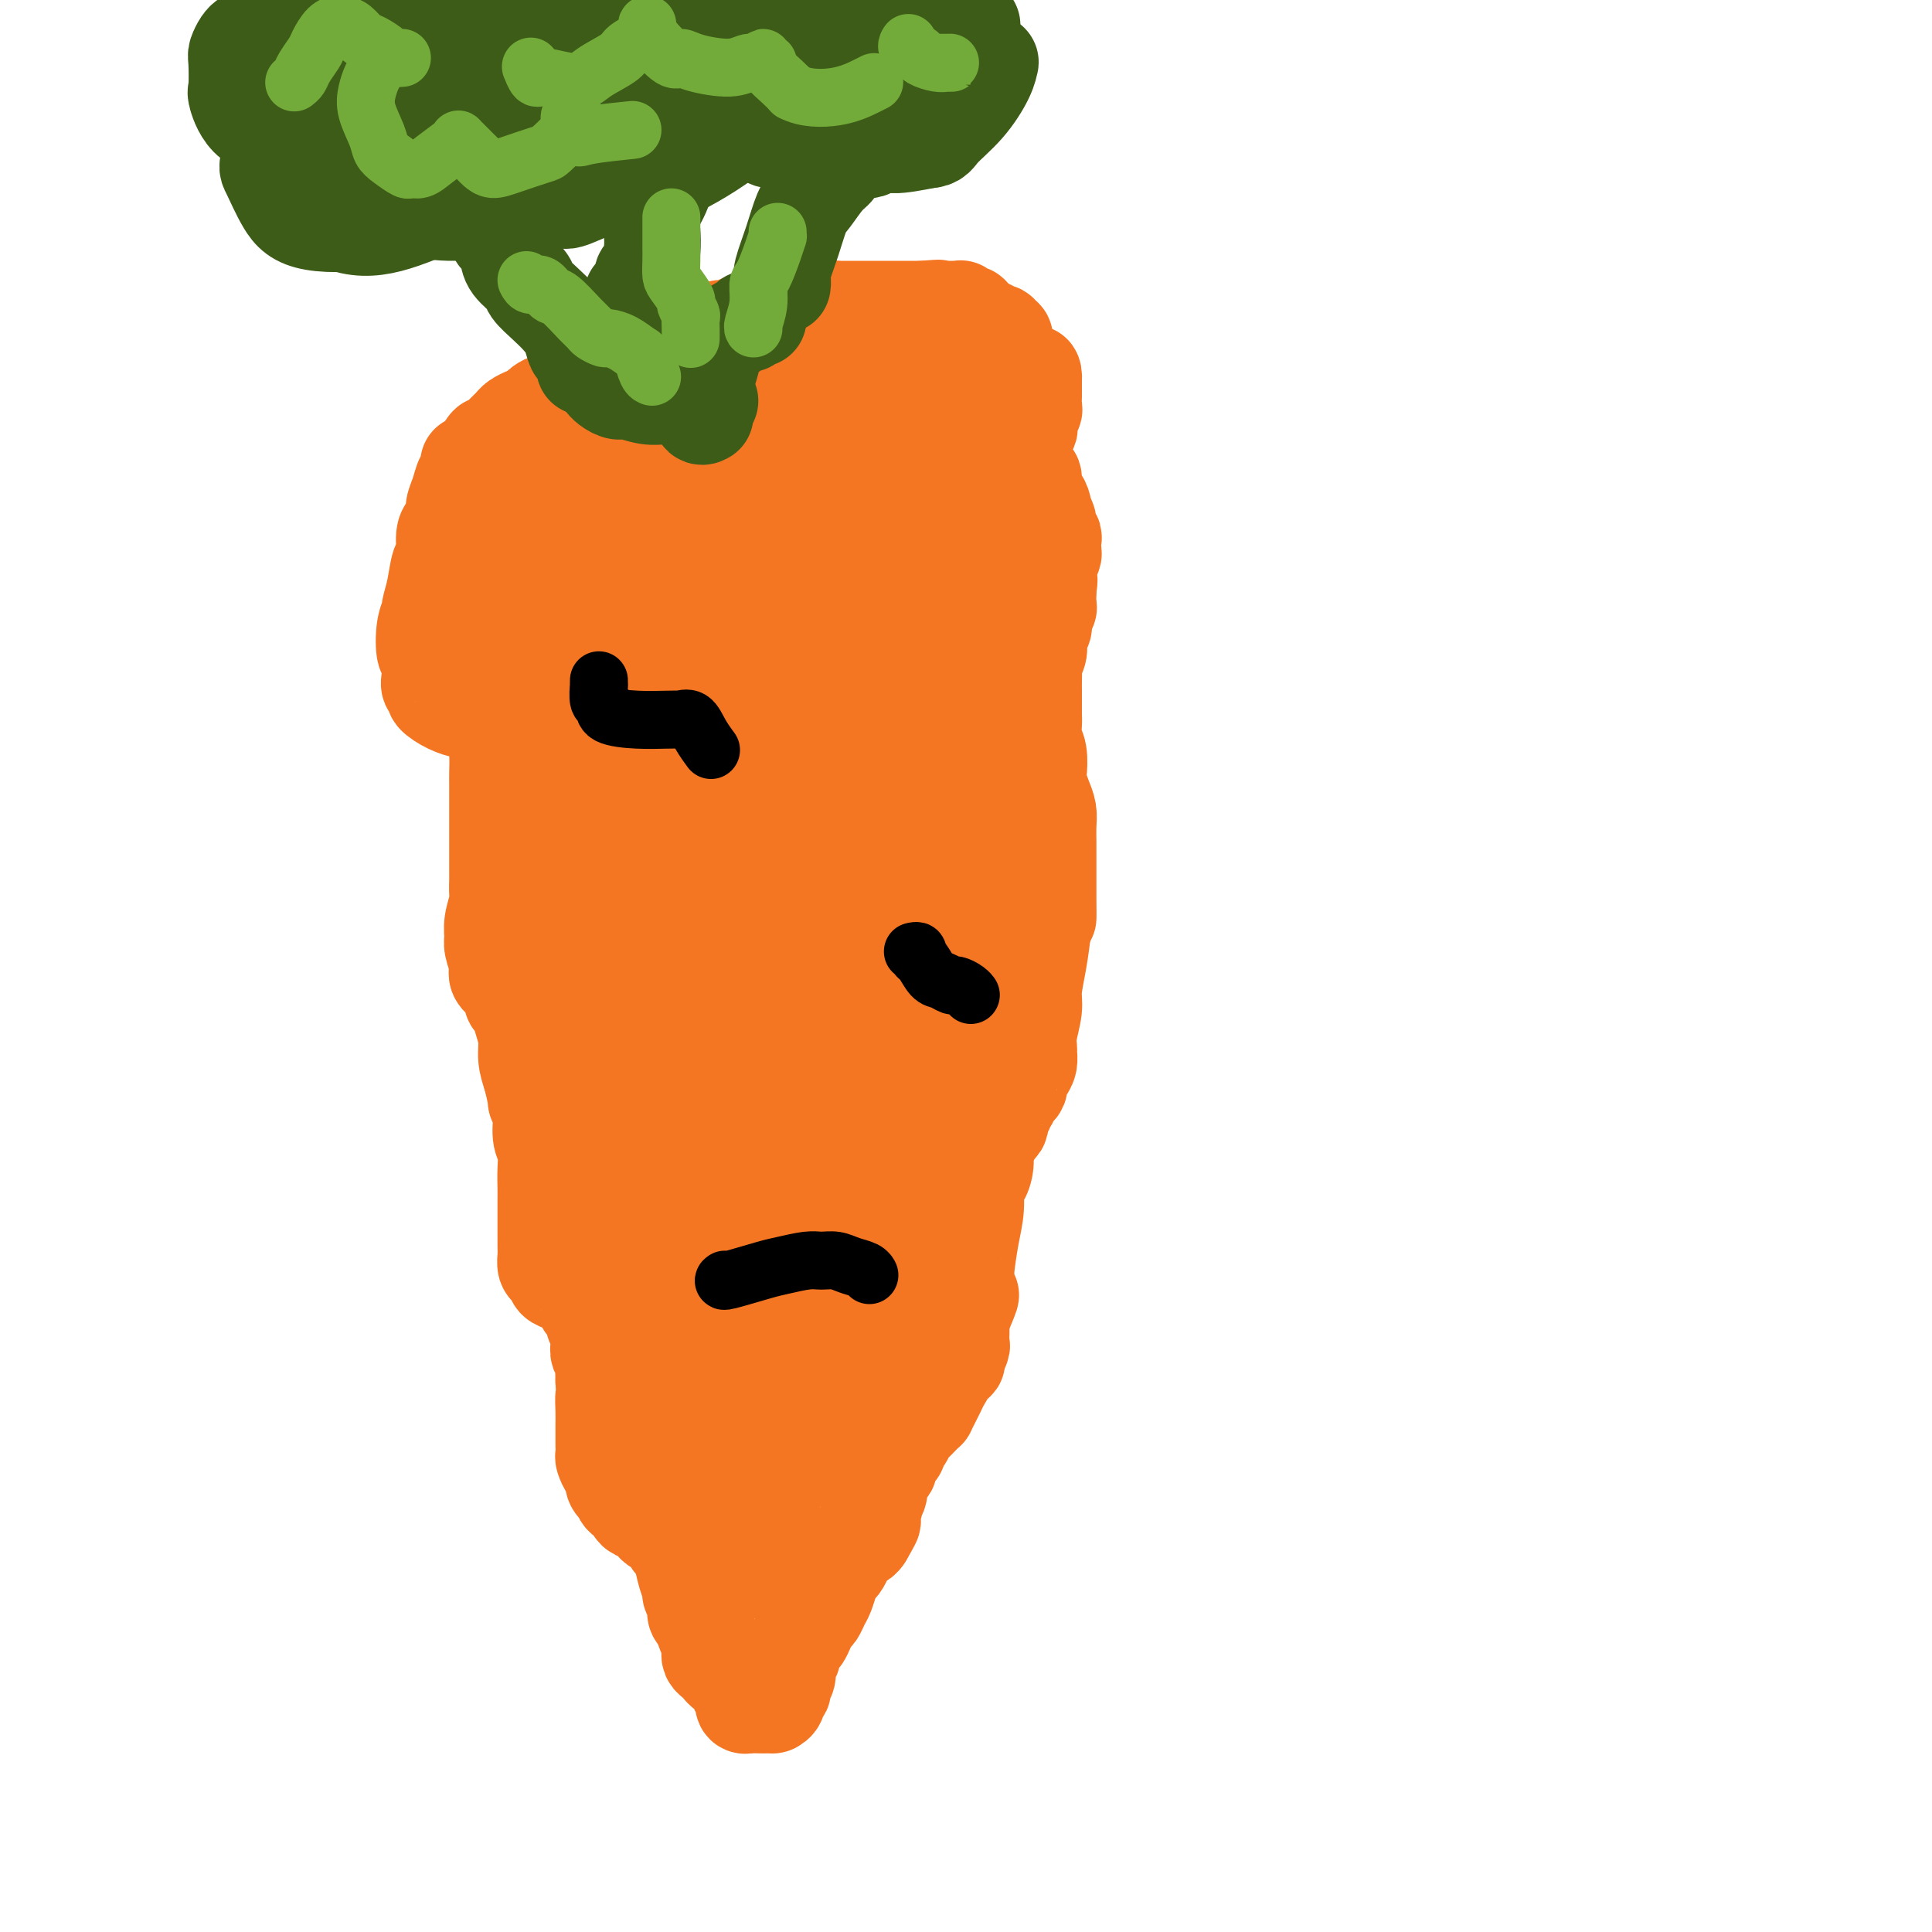 <svg viewBox='0 0 400 400' version='1.1' xmlns='http://www.w3.org/2000/svg' xmlns:xlink='http://www.w3.org/1999/xlink'><g fill='none' stroke='#F47623' stroke-width='20' stroke-linecap='round' stroke-linejoin='round'><path d='M97,96c-0.002,0.023 -0.004,0.046 0,0c0.004,-0.046 0.012,-0.161 0,0c-0.012,0.161 -0.046,0.599 0,1c0.046,0.401 0.171,0.765 0,1c-0.171,0.235 -0.637,0.343 -1,1c-0.363,0.657 -0.623,1.865 -1,3c-0.377,1.135 -0.871,2.199 -1,3c-0.129,0.801 0.106,1.339 0,2c-0.106,0.661 -0.553,1.446 -1,2c-0.447,0.554 -0.894,0.877 -1,2c-0.106,1.123 0.130,3.045 0,4c-0.130,0.955 -0.627,0.942 -1,2c-0.373,1.058 -0.623,3.188 -1,5c-0.377,1.812 -0.882,3.305 -1,4c-0.118,0.695 0.151,0.592 0,1c-0.151,0.408 -0.721,1.328 -1,3c-0.279,1.672 -0.267,4.098 0,5c0.267,0.902 0.787,0.282 1,1c0.213,0.718 0.118,2.773 0,4c-0.118,1.227 -0.259,1.625 0,2c0.259,0.375 0.919,0.727 1,1c0.081,0.273 -0.416,0.468 0,1c0.416,0.532 1.747,1.400 3,2c1.253,0.600 2.430,0.930 3,1c0.570,0.070 0.535,-0.121 1,0c0.465,0.121 1.431,0.553 2,1c0.569,0.447 0.741,0.910 1,1c0.259,0.090 0.606,-0.192 1,0c0.394,0.192 0.837,0.859 1,1c0.163,0.141 0.047,-0.246 0,0c-0.047,0.246 -0.023,1.123 0,2'/><path d='M102,152c2.083,1.495 1.290,0.733 1,1c-0.290,0.267 -0.078,1.565 0,3c0.078,1.435 0.021,3.008 0,4c-0.021,0.992 -0.006,1.404 0,2c0.006,0.596 0.002,1.376 0,2c-0.002,0.624 -0.000,1.091 0,2c0.000,0.909 0.000,2.259 0,3c-0.000,0.741 -0.000,0.874 0,2c0.000,1.126 0.001,3.244 0,5c-0.001,1.756 -0.004,3.148 0,4c0.004,0.852 0.015,1.163 0,2c-0.015,0.837 -0.058,2.201 0,3c0.058,0.799 0.215,1.035 0,2c-0.215,0.965 -0.804,2.659 -1,4c-0.196,1.341 -0.000,2.329 0,3c0.000,0.671 -0.196,1.027 0,2c0.196,0.973 0.783,2.565 1,3c0.217,0.435 0.062,-0.286 0,0c-0.062,0.286 -0.031,1.578 0,2c0.031,0.422 0.064,-0.027 0,0c-0.064,0.027 -0.223,0.531 0,1c0.223,0.469 0.830,0.903 1,1c0.170,0.097 -0.095,-0.144 0,0c0.095,0.144 0.550,0.674 1,1c0.450,0.326 0.895,0.449 1,1c0.105,0.551 -0.130,1.529 0,2c0.130,0.471 0.626,0.436 1,1c0.374,0.564 0.626,1.729 1,3c0.374,1.271 0.870,2.650 1,4c0.130,1.350 -0.106,2.671 0,4c0.106,1.329 0.553,2.664 1,4'/><path d='M110,223c1.399,5.569 0.897,4.992 1,5c0.103,0.008 0.812,0.601 1,2c0.188,1.399 -0.146,3.605 0,5c0.146,1.395 0.771,1.980 1,3c0.229,1.020 0.061,2.477 0,4c-0.061,1.523 -0.016,3.114 0,4c0.016,0.886 0.004,1.066 0,2c-0.004,0.934 -0.001,2.620 0,4c0.001,1.380 -0.000,2.453 0,3c0.000,0.547 0.003,0.566 0,1c-0.003,0.434 -0.011,1.282 0,2c0.011,0.718 0.040,1.306 0,2c-0.040,0.694 -0.149,1.495 0,2c0.149,0.505 0.554,0.713 1,1c0.446,0.287 0.931,0.653 1,1c0.069,0.347 -0.280,0.674 0,1c0.280,0.326 1.189,0.652 2,1c0.811,0.348 1.523,0.718 2,1c0.477,0.282 0.720,0.475 1,1c0.280,0.525 0.596,1.384 1,2c0.404,0.616 0.897,0.991 1,1c0.103,0.009 -0.183,-0.349 0,0c0.183,0.349 0.834,1.405 1,2c0.166,0.595 -0.153,0.728 0,1c0.153,0.272 0.777,0.683 1,1c0.223,0.317 0.046,0.539 0,1c-0.046,0.461 0.040,1.162 0,2c-0.040,0.838 -0.207,1.812 0,2c0.207,0.188 0.786,-0.411 1,0c0.214,0.411 0.061,1.832 0,3c-0.061,1.168 -0.031,2.084 0,3'/><path d='M125,286c0.464,2.865 0.124,2.526 0,3c-0.124,0.474 -0.033,1.761 0,3c0.033,1.239 0.009,2.430 0,3c-0.009,0.570 -0.003,0.519 0,1c0.003,0.481 0.004,1.495 0,2c-0.004,0.505 -0.011,0.502 0,1c0.011,0.498 0.040,1.499 0,2c-0.040,0.501 -0.150,0.503 0,1c0.150,0.497 0.561,1.490 1,2c0.439,0.510 0.905,0.537 1,1c0.095,0.463 -0.182,1.362 0,2c0.182,0.638 0.822,1.014 1,1c0.178,-0.014 -0.107,-0.420 0,0c0.107,0.420 0.605,1.666 1,2c0.395,0.334 0.687,-0.244 1,0c0.313,0.244 0.646,1.308 1,2c0.354,0.692 0.729,1.010 1,1c0.271,-0.010 0.440,-0.350 1,0c0.560,0.350 1.512,1.389 2,2c0.488,0.611 0.512,0.795 1,1c0.488,0.205 1.440,0.431 2,1c0.560,0.569 0.729,1.480 1,2c0.271,0.520 0.646,0.649 1,1c0.354,0.351 0.687,0.923 1,2c0.313,1.077 0.605,2.660 1,4c0.395,1.340 0.893,2.439 1,3c0.107,0.561 -0.179,0.584 0,1c0.179,0.416 0.821,1.225 1,2c0.179,0.775 -0.106,1.516 0,2c0.106,0.484 0.602,0.710 1,1c0.398,0.290 0.699,0.645 1,1'/><path d='M146,336c0.944,2.650 0.306,1.274 0,1c-0.306,-0.274 -0.278,0.553 0,1c0.278,0.447 0.806,0.515 1,1c0.194,0.485 0.055,1.386 0,2c-0.055,0.614 -0.025,0.939 0,1c0.025,0.061 0.044,-0.142 0,0c-0.044,0.142 -0.153,0.631 0,1c0.153,0.369 0.566,0.620 1,1c0.434,0.380 0.890,0.889 1,1c0.110,0.111 -0.124,-0.178 0,0c0.124,0.178 0.608,0.821 1,1c0.392,0.179 0.692,-0.106 1,0c0.308,0.106 0.622,0.602 1,1c0.378,0.398 0.819,0.698 1,1c0.181,0.302 0.101,0.607 0,1c-0.101,0.393 -0.223,0.875 0,1c0.223,0.125 0.791,-0.106 1,0c0.209,0.106 0.060,0.550 0,1c-0.060,0.450 -0.031,0.905 0,1c0.031,0.095 0.065,-0.171 0,0c-0.065,0.171 -0.227,0.778 0,1c0.227,0.222 0.845,0.060 1,0c0.155,-0.060 -0.151,-0.016 0,0c0.151,0.016 0.759,0.004 1,0c0.241,-0.004 0.116,-0.001 0,0c-0.116,0.001 -0.224,0.000 0,0c0.224,-0.000 0.778,-0.000 1,0c0.222,0.000 0.111,0.000 0,0c-0.111,-0.000 -0.222,-0.000 0,0c0.222,0.000 0.778,0.000 1,0c0.222,-0.000 0.111,-0.000 0,0'/><path d='M158,353c0.841,0.000 0.943,0.000 1,0c0.057,-0.000 0.068,-0.000 0,0c-0.068,0.000 -0.215,0.000 0,0c0.215,-0.000 0.794,-0.002 1,0c0.206,0.002 0.040,0.007 0,0c-0.040,-0.007 0.046,-0.026 0,0c-0.046,0.026 -0.224,0.096 0,0c0.224,-0.096 0.849,-0.357 1,-1c0.151,-0.643 -0.171,-1.666 0,-2c0.171,-0.334 0.834,0.023 1,0c0.166,-0.023 -0.167,-0.425 0,-1c0.167,-0.575 0.832,-1.324 1,-2c0.168,-0.676 -0.162,-1.280 0,-2c0.162,-0.720 0.817,-1.558 1,-2c0.183,-0.442 -0.106,-0.490 0,-1c0.106,-0.510 0.606,-1.484 1,-2c0.394,-0.516 0.683,-0.575 1,-1c0.317,-0.425 0.662,-1.215 1,-2c0.338,-0.785 0.668,-1.565 1,-2c0.332,-0.435 0.666,-0.526 1,-1c0.334,-0.474 0.667,-1.330 1,-2c0.333,-0.670 0.667,-1.152 1,-2c0.333,-0.848 0.666,-2.062 1,-3c0.334,-0.938 0.671,-1.599 1,-2c0.329,-0.401 0.652,-0.541 1,-1c0.348,-0.459 0.722,-1.236 1,-2c0.278,-0.764 0.459,-1.513 1,-2c0.541,-0.487 1.440,-0.710 2,-1c0.560,-0.290 0.780,-0.645 1,-1'/><path d='M179,318c3.260,-5.605 0.911,-2.117 0,-1c-0.911,1.117 -0.384,-0.138 0,-1c0.384,-0.862 0.624,-1.333 1,-2c0.376,-0.667 0.888,-1.530 1,-2c0.112,-0.470 -0.177,-0.546 0,-1c0.177,-0.454 0.818,-1.288 1,-2c0.182,-0.712 -0.096,-1.304 0,-2c0.096,-0.696 0.564,-1.496 1,-2c0.436,-0.504 0.839,-0.711 1,-1c0.161,-0.289 0.081,-0.660 0,-1c-0.081,-0.340 -0.162,-0.650 0,-1c0.162,-0.350 0.569,-0.742 1,-1c0.431,-0.258 0.888,-0.383 1,-1c0.112,-0.617 -0.121,-1.727 0,-2c0.121,-0.273 0.597,0.291 1,0c0.403,-0.291 0.734,-1.435 1,-2c0.266,-0.565 0.466,-0.550 1,-1c0.534,-0.450 1.400,-1.366 2,-2c0.600,-0.634 0.934,-0.984 1,-1c0.066,-0.016 -0.136,0.304 0,0c0.136,-0.304 0.609,-1.233 1,-2c0.391,-0.767 0.701,-1.372 1,-2c0.299,-0.628 0.587,-1.281 1,-2c0.413,-0.719 0.952,-1.506 1,-2c0.048,-0.494 -0.393,-0.695 0,-1c0.393,-0.305 1.622,-0.714 2,-1c0.378,-0.286 -0.095,-0.450 0,-1c0.095,-0.550 0.757,-1.488 1,-2c0.243,-0.512 0.065,-0.599 0,-1c-0.065,-0.401 -0.019,-1.114 0,-2c0.019,-0.886 0.009,-1.943 0,-3'/><path d='M199,273c3.317,-7.632 1.611,-4.213 1,-4c-0.611,0.213 -0.126,-2.781 0,-4c0.126,-1.219 -0.107,-0.664 0,-2c0.107,-1.336 0.555,-4.563 1,-7c0.445,-2.437 0.889,-4.085 1,-6c0.111,-1.915 -0.111,-4.098 0,-5c0.111,-0.902 0.554,-0.521 1,-1c0.446,-0.479 0.894,-1.816 1,-3c0.106,-1.184 -0.129,-2.215 0,-3c0.129,-0.785 0.622,-1.324 1,-2c0.378,-0.676 0.641,-1.491 1,-2c0.359,-0.509 0.813,-0.714 1,-1c0.187,-0.286 0.107,-0.654 0,-1c-0.107,-0.346 -0.240,-0.670 0,-1c0.240,-0.330 0.852,-0.666 1,-1c0.148,-0.334 -0.167,-0.667 0,-1c0.167,-0.333 0.815,-0.668 1,-1c0.185,-0.332 -0.095,-0.662 0,-1c0.095,-0.338 0.564,-0.685 1,-1c0.436,-0.315 0.839,-0.598 1,-1c0.161,-0.402 0.082,-0.924 0,-1c-0.082,-0.076 -0.165,0.293 0,0c0.165,-0.293 0.579,-1.248 1,-2c0.421,-0.752 0.849,-1.300 1,-2c0.151,-0.700 0.026,-1.553 0,-2c-0.026,-0.447 0.049,-0.487 0,-1c-0.049,-0.513 -0.220,-1.499 0,-3c0.220,-1.501 0.832,-3.516 1,-5c0.168,-1.484 -0.109,-2.438 0,-4c0.109,-1.562 0.602,-3.732 1,-6c0.398,-2.268 0.699,-4.634 1,-7'/><path d='M216,192c0.845,-4.912 0.959,-2.193 1,-2c0.041,0.193 0.011,-2.139 0,-4c-0.011,-1.861 -0.002,-3.250 0,-5c0.002,-1.750 -0.002,-3.861 0,-5c0.002,-1.139 0.011,-1.307 0,-2c-0.011,-0.693 -0.042,-1.913 0,-3c0.042,-1.087 0.156,-2.041 0,-3c-0.156,-0.959 -0.581,-1.922 -1,-3c-0.419,-1.078 -0.830,-2.270 -1,-3c-0.170,-0.730 -0.098,-0.997 0,-2c0.098,-1.003 0.222,-2.743 0,-4c-0.222,-1.257 -0.792,-2.032 -1,-3c-0.208,-0.968 -0.056,-2.131 0,-3c0.056,-0.869 0.015,-1.445 0,-2c-0.015,-0.555 -0.005,-1.089 0,-2c0.005,-0.911 0.005,-2.197 0,-3c-0.005,-0.803 -0.016,-1.122 0,-2c0.016,-0.878 0.057,-2.315 0,-3c-0.057,-0.685 -0.212,-0.617 0,-1c0.212,-0.383 0.793,-1.215 1,-2c0.207,-0.785 0.041,-1.521 0,-2c-0.041,-0.479 0.042,-0.701 0,-1c-0.042,-0.299 -0.208,-0.675 0,-1c0.208,-0.325 0.792,-0.598 1,-1c0.208,-0.402 0.042,-0.933 0,-1c-0.042,-0.067 0.041,0.329 0,0c-0.041,-0.329 -0.207,-1.384 0,-2c0.207,-0.616 0.788,-0.794 1,-1c0.212,-0.206 0.057,-0.440 0,-1c-0.057,-0.560 -0.016,-1.446 0,-2c0.016,-0.554 0.008,-0.777 0,-1'/><path d='M217,122c0.460,-2.815 0.109,-1.852 0,-2c-0.109,-0.148 0.023,-1.405 0,-2c-0.023,-0.595 -0.201,-0.527 0,-1c0.201,-0.473 0.782,-1.488 1,-2c0.218,-0.512 0.074,-0.521 0,-1c-0.074,-0.479 -0.076,-1.428 0,-2c0.076,-0.572 0.231,-0.768 0,-1c-0.231,-0.232 -0.849,-0.500 -1,-1c-0.151,-0.500 0.166,-1.231 0,-2c-0.166,-0.769 -0.814,-1.576 -1,-2c-0.186,-0.424 0.091,-0.466 0,-1c-0.091,-0.534 -0.550,-1.561 -1,-2c-0.450,-0.439 -0.890,-0.288 -1,-1c-0.110,-0.712 0.109,-2.285 0,-3c-0.109,-0.715 -0.547,-0.572 -1,-1c-0.453,-0.428 -0.921,-1.427 -1,-2c-0.079,-0.573 0.231,-0.721 0,-1c-0.231,-0.279 -1.004,-0.690 -1,-1c0.004,-0.310 0.785,-0.521 1,-1c0.215,-0.479 -0.135,-1.228 0,-2c0.135,-0.772 0.754,-1.568 1,-2c0.246,-0.432 0.118,-0.502 0,-1c-0.118,-0.498 -0.228,-1.425 0,-2c0.228,-0.575 0.793,-0.799 1,-1c0.207,-0.201 0.055,-0.379 0,-1c-0.055,-0.621 -0.015,-1.686 0,-2c0.015,-0.314 0.004,0.123 0,0c-0.004,-0.123 -0.001,-0.806 0,-1c0.001,-0.194 0.000,0.102 0,0c-0.000,-0.102 -0.000,-0.600 0,-1c0.000,-0.400 0.000,-0.700 0,-1'/><path d='M214,79c0.148,-2.868 -0.481,-1.538 -1,-1c-0.519,0.538 -0.926,0.284 -1,0c-0.074,-0.284 0.187,-0.598 0,-1c-0.187,-0.402 -0.823,-0.891 -1,-1c-0.177,-0.109 0.103,0.163 0,0c-0.103,-0.163 -0.591,-0.762 -1,-1c-0.409,-0.238 -0.739,-0.116 -1,0c-0.261,0.116 -0.452,0.227 -1,0c-0.548,-0.227 -1.452,-0.793 -2,-1c-0.548,-0.207 -0.739,-0.056 -1,0c-0.261,0.056 -0.591,0.015 -1,0c-0.409,-0.015 -0.897,-0.005 -1,0c-0.103,0.005 0.179,0.005 0,0c-0.179,-0.005 -0.818,-0.015 -1,0c-0.182,0.015 0.092,0.057 0,0c-0.092,-0.057 -0.550,-0.211 -1,0c-0.450,0.211 -0.893,0.788 -1,1c-0.107,0.212 0.122,0.061 0,0c-0.122,-0.061 -0.596,-0.030 -1,0c-0.404,0.030 -0.738,0.060 -1,0c-0.262,-0.060 -0.450,-0.208 -1,0c-0.550,0.208 -1.460,0.774 -2,1c-0.540,0.226 -0.708,0.113 -1,0c-0.292,-0.113 -0.708,-0.226 -1,0c-0.292,0.226 -0.459,0.792 -1,1c-0.541,0.208 -1.454,0.060 -2,0c-0.546,-0.060 -0.724,-0.030 -1,0c-0.276,0.030 -0.651,0.060 -1,0c-0.349,-0.060 -0.671,-0.208 -1,0c-0.329,0.208 -0.665,0.774 -1,1c-0.335,0.226 -0.667,0.113 -1,0'/><path d='M185,78c-3.510,0.618 -1.784,0.165 -1,0c0.784,-0.165 0.627,-0.040 0,0c-0.627,0.040 -1.725,-0.003 -2,0c-0.275,0.003 0.273,0.053 0,0c-0.273,-0.053 -1.367,-0.210 -2,0c-0.633,0.210 -0.804,0.787 -1,1c-0.196,0.213 -0.417,0.061 -1,0c-0.583,-0.061 -1.527,-0.030 -2,0c-0.473,0.030 -0.475,0.061 -1,0c-0.525,-0.061 -1.573,-0.212 -2,0c-0.427,0.212 -0.233,0.789 -1,1c-0.767,0.211 -2.496,0.057 -3,0c-0.504,-0.057 0.216,-0.016 0,0c-0.216,0.016 -1.368,0.008 -2,0c-0.632,-0.008 -0.746,-0.016 -1,0c-0.254,0.016 -0.650,0.057 -1,0c-0.350,-0.057 -0.656,-0.211 -1,0c-0.344,0.211 -0.726,0.788 -1,1c-0.274,0.212 -0.439,0.061 -1,0c-0.561,-0.061 -1.516,-0.030 -2,0c-0.484,0.030 -0.496,0.061 -1,0c-0.504,-0.061 -1.500,-0.214 -2,0c-0.500,0.214 -0.504,0.793 -1,1c-0.496,0.207 -1.485,0.040 -2,0c-0.515,-0.040 -0.557,0.046 -1,0c-0.443,-0.046 -1.288,-0.222 -2,0c-0.712,0.222 -1.290,0.844 -2,1c-0.710,0.156 -1.551,-0.154 -2,0c-0.449,0.154 -0.505,0.772 -1,1c-0.495,0.228 -1.427,0.065 -2,0c-0.573,-0.065 -0.786,-0.033 -1,0'/><path d='M143,84c-6.888,1.171 -3.108,1.099 -2,1c1.108,-0.099 -0.456,-0.223 -2,0c-1.544,0.223 -3.069,0.795 -4,1c-0.931,0.205 -1.268,0.044 -2,0c-0.732,-0.044 -1.857,0.030 -4,1c-2.143,0.970 -5.302,2.837 -8,4c-2.698,1.163 -4.936,1.622 -7,2c-2.064,0.378 -3.955,0.676 -5,1c-1.045,0.324 -1.246,0.675 -2,1c-0.754,0.325 -2.063,0.623 -3,1c-0.937,0.377 -1.501,0.833 -2,1c-0.499,0.167 -0.932,0.045 -1,0c-0.068,-0.045 0.229,-0.012 0,0c-0.229,0.012 -0.985,0.003 -1,0c-0.015,-0.003 0.710,-0.001 1,0c0.290,0.001 0.145,0.000 0,0'/><path d='M101,97c-6.270,2.010 -0.946,0.537 1,0c1.946,-0.537 0.515,-0.136 0,0c-0.515,0.136 -0.115,0.008 1,0c1.115,-0.008 2.943,0.104 6,0c3.057,-0.104 7.343,-0.423 11,0c3.657,0.423 6.685,1.587 12,2c5.315,0.413 12.915,0.076 17,0c4.085,-0.076 4.653,0.110 8,0c3.347,-0.110 9.473,-0.516 14,-1c4.527,-0.484 7.456,-1.048 11,-2c3.544,-0.952 7.701,-2.294 10,-3c2.299,-0.706 2.738,-0.778 4,-1c1.262,-0.222 3.347,-0.595 5,-1c1.653,-0.405 2.873,-0.843 3,-1c0.127,-0.157 -0.838,-0.033 -1,0c-0.162,0.033 0.479,-0.026 -2,0c-2.479,0.026 -8.077,0.137 -11,0c-2.923,-0.137 -3.170,-0.520 -6,0c-2.830,0.520 -8.242,1.944 -13,3c-4.758,1.056 -8.862,1.744 -14,4c-5.138,2.256 -11.310,6.079 -15,8c-3.690,1.921 -4.897,1.941 -8,3c-3.103,1.059 -8.102,3.158 -12,5c-3.898,1.842 -6.694,3.425 -9,5c-2.306,1.575 -4.123,3.140 -5,4c-0.877,0.860 -0.814,1.014 -1,1c-0.186,-0.014 -0.622,-0.197 -1,0c-0.378,0.197 -0.699,0.775 2,0c2.699,-0.775 8.419,-2.901 14,-5c5.581,-2.099 11.023,-4.171 16,-6c4.977,-1.829 9.488,-3.414 14,-5'/><path d='M152,107c7.984,-3.090 5.944,-3.315 7,-5c1.056,-1.685 5.209,-4.832 8,-7c2.791,-2.168 4.219,-3.359 5,-4c0.781,-0.641 0.915,-0.734 1,-1c0.085,-0.266 0.120,-0.705 -1,-1c-1.120,-0.295 -3.394,-0.447 -7,0c-3.606,0.447 -8.544,1.493 -13,3c-4.456,1.507 -8.428,3.475 -13,6c-4.572,2.525 -9.742,5.608 -12,7c-2.258,1.392 -1.603,1.094 -3,2c-1.397,0.906 -4.847,3.016 -8,5c-3.153,1.984 -6.008,3.841 -7,5c-0.992,1.159 -0.121,1.618 0,2c0.121,0.382 -0.507,0.687 -1,1c-0.493,0.313 -0.852,0.634 1,1c1.852,0.366 5.914,0.776 9,0c3.086,-0.776 5.195,-2.738 8,-5c2.805,-2.262 6.306,-4.826 8,-6c1.694,-1.174 1.583,-0.960 2,-2c0.417,-1.040 1.364,-3.334 2,-5c0.636,-1.666 0.962,-2.703 0,-4c-0.962,-1.297 -3.210,-2.853 -6,-3c-2.790,-0.147 -6.120,1.116 -8,2c-1.880,0.884 -2.309,1.389 -5,3c-2.691,1.611 -7.645,4.329 -10,6c-2.355,1.671 -2.111,2.294 -3,4c-0.889,1.706 -2.912,4.493 -4,6c-1.088,1.507 -1.240,1.734 -1,3c0.240,1.266 0.872,3.572 1,5c0.128,1.428 -0.249,1.980 1,3c1.249,1.020 4.125,2.510 7,4'/><path d='M110,132c3.377,0.860 8.319,1.011 11,1c2.681,-0.011 3.099,-0.184 6,-1c2.901,-0.816 8.283,-2.276 12,-5c3.717,-2.724 5.769,-6.714 8,-10c2.231,-3.286 4.640,-5.869 6,-8c1.360,-2.131 1.671,-3.809 2,-5c0.329,-1.191 0.675,-1.895 0,-3c-0.675,-1.105 -2.371,-2.610 -4,-4c-1.629,-1.390 -3.189,-2.666 -7,-2c-3.811,0.666 -9.872,3.273 -15,6c-5.128,2.727 -9.323,5.573 -12,7c-2.677,1.427 -3.835,1.435 -6,3c-2.165,1.565 -5.338,4.687 -7,7c-1.662,2.313 -1.815,3.819 -2,5c-0.185,1.181 -0.403,2.039 0,3c0.403,0.961 1.425,2.026 3,3c1.575,0.974 3.702,1.858 8,2c4.298,0.142 10.768,-0.458 17,-1c6.232,-0.542 12.226,-1.026 18,-2c5.774,-0.974 11.328,-2.439 17,-5c5.672,-2.561 11.460,-6.217 14,-8c2.540,-1.783 1.831,-1.692 3,-3c1.169,-1.308 4.217,-4.014 6,-6c1.783,-1.986 2.301,-3.252 2,-5c-0.301,-1.748 -1.421,-3.979 -2,-5c-0.579,-1.021 -0.619,-0.834 -2,-1c-1.381,-0.166 -4.105,-0.685 -8,0c-3.895,0.685 -8.962,2.575 -14,5c-5.038,2.425 -10.049,5.384 -14,8c-3.951,2.616 -6.843,4.890 -9,7c-2.157,2.110 -3.578,4.055 -5,6'/><path d='M136,121c-5.323,4.429 -4.629,5.003 -5,6c-0.371,0.997 -1.805,2.417 -2,4c-0.195,1.583 0.851,3.330 3,5c2.149,1.670 5.403,3.263 8,4c2.597,0.737 4.538,0.619 8,-1c3.462,-1.619 8.446,-4.738 14,-7c5.554,-2.262 11.680,-3.665 16,-7c4.320,-3.335 6.836,-8.601 9,-12c2.164,-3.399 3.978,-4.932 5,-6c1.022,-1.068 1.252,-1.671 1,-3c-0.252,-1.329 -0.986,-3.384 -2,-5c-1.014,-1.616 -2.307,-2.793 -6,-2c-3.693,0.793 -9.786,3.556 -13,5c-3.214,1.444 -3.550,1.570 -6,4c-2.450,2.430 -7.016,7.163 -11,11c-3.984,3.837 -7.386,6.778 -10,11c-2.614,4.222 -4.439,9.724 -5,13c-0.561,3.276 0.143,4.326 0,5c-0.143,0.674 -1.134,0.971 0,2c1.134,1.029 4.392,2.791 8,3c3.608,0.209 7.565,-1.136 13,-4c5.435,-2.864 12.348,-7.247 18,-12c5.652,-4.753 10.041,-9.875 13,-13c2.959,-3.125 4.486,-4.252 6,-6c1.514,-1.748 3.015,-4.118 4,-6c0.985,-1.882 1.456,-3.278 1,-4c-0.456,-0.722 -1.838,-0.771 -3,-1c-1.162,-0.229 -2.105,-0.639 -5,0c-2.895,0.639 -7.741,2.326 -12,6c-4.259,3.674 -7.931,9.335 -11,14c-3.069,4.665 -5.534,8.332 -8,12'/><path d='M164,137c-3.632,5.536 -3.214,6.376 -3,7c0.214,0.624 0.222,1.032 0,2c-0.222,0.968 -0.675,2.497 1,3c1.675,0.503 5.478,-0.020 9,-1c3.522,-0.980 6.762,-2.415 11,-6c4.238,-3.585 9.472,-9.318 12,-12c2.528,-2.682 2.349,-2.314 4,-5c1.651,-2.686 5.131,-8.427 7,-12c1.869,-3.573 2.126,-4.977 3,-7c0.874,-2.023 2.365,-4.663 -1,-5c-3.365,-0.337 -11.588,1.630 -16,3c-4.412,1.370 -5.015,2.142 -6,3c-0.985,0.858 -2.352,1.800 -6,5c-3.648,3.200 -9.577,8.658 -15,15c-5.423,6.342 -10.340,13.569 -13,17c-2.660,3.431 -3.065,3.068 -4,6c-0.935,2.932 -2.402,9.160 -3,13c-0.598,3.840 -0.327,5.291 0,7c0.327,1.709 0.709,3.676 2,4c1.291,0.324 3.492,-0.995 5,-2c1.508,-1.005 2.322,-1.698 4,-4c1.678,-2.302 4.221,-6.214 6,-10c1.779,-3.786 2.793,-7.445 3,-11c0.207,-3.555 -0.394,-7.005 -2,-10c-1.606,-2.995 -4.216,-5.536 -6,-7c-1.784,-1.464 -2.742,-1.853 -5,-2c-2.258,-0.147 -5.815,-0.053 -10,0c-4.185,0.053 -8.998,0.066 -12,2c-3.002,1.934 -4.193,5.790 -5,8c-0.807,2.210 -1.231,2.774 -2,5c-0.769,2.226 -1.885,6.113 -3,10'/><path d='M119,153c-1.559,5.666 -0.458,8.333 1,12c1.458,3.667 3.271,8.336 5,12c1.729,3.664 3.374,6.323 6,8c2.626,1.677 6.235,2.371 8,3c1.765,0.629 1.687,1.193 3,1c1.313,-0.193 4.016,-1.143 6,-3c1.984,-1.857 3.250,-4.621 4,-8c0.750,-3.379 0.983,-7.372 0,-12c-0.983,-4.628 -3.182,-9.892 -4,-12c-0.818,-2.108 -0.255,-1.059 -2,-4c-1.745,-2.941 -5.796,-9.873 -8,-13c-2.204,-3.127 -2.559,-2.450 -4,-3c-1.441,-0.550 -3.966,-2.326 -5,-3c-1.034,-0.674 -0.576,-0.246 -1,0c-0.424,0.246 -1.729,0.309 -3,2c-1.271,1.691 -2.509,5.010 -3,8c-0.491,2.990 -0.234,5.653 0,8c0.234,2.347 0.446,4.379 1,8c0.554,3.621 1.452,8.830 3,14c1.548,5.170 3.747,10.301 6,15c2.253,4.699 4.561,8.966 6,11c1.439,2.034 2.010,1.835 3,3c0.990,1.165 2.399,3.694 3,5c0.601,1.306 0.395,1.389 1,1c0.605,-0.389 2.023,-1.251 2,-4c-0.023,-2.749 -1.486,-7.386 -2,-10c-0.514,-2.614 -0.080,-3.206 -1,-6c-0.920,-2.794 -3.195,-7.790 -5,-12c-1.805,-4.210 -3.140,-7.633 -5,-11c-1.860,-3.367 -4.246,-6.676 -6,-9c-1.754,-2.324 -2.877,-3.662 -4,-5'/><path d='M124,149c-3.409,-5.901 -1.930,-2.153 -2,-1c-0.070,1.153 -1.688,-0.291 -3,-1c-1.312,-0.709 -2.318,-0.685 -3,1c-0.682,1.685 -1.040,5.030 -1,10c0.040,4.970 0.476,11.567 1,16c0.524,4.433 1.135,6.704 2,11c0.865,4.296 1.986,10.616 3,16c1.014,5.384 1.923,9.831 3,13c1.077,3.169 2.322,5.060 3,6c0.678,0.940 0.790,0.930 1,1c0.210,0.070 0.517,0.218 1,0c0.483,-0.218 1.143,-0.804 2,-4c0.857,-3.196 1.913,-9.002 2,-15c0.087,-5.998 -0.795,-12.189 -1,-16c-0.205,-3.811 0.268,-5.242 0,-9c-0.268,-3.758 -1.277,-9.843 -2,-15c-0.723,-5.157 -1.159,-9.386 -2,-13c-0.841,-3.614 -2.085,-6.613 -3,-9c-0.915,-2.387 -1.499,-4.162 -2,-5c-0.501,-0.838 -0.919,-0.740 -1,-1c-0.081,-0.260 0.173,-0.877 0,-1c-0.173,-0.123 -0.774,0.247 -1,2c-0.226,1.753 -0.077,4.888 0,11c0.077,6.112 0.082,15.203 0,20c-0.082,4.797 -0.250,5.302 0,11c0.250,5.698 0.919,16.588 2,24c1.081,7.412 2.574,11.345 4,16c1.426,4.655 2.784,10.031 4,13c1.216,2.969 2.289,3.530 3,4c0.711,0.470 1.060,0.849 2,1c0.940,0.151 2.470,0.076 4,0'/><path d='M140,235c2.945,-1.120 5.807,-6.420 8,-12c2.193,-5.580 3.717,-11.439 6,-20c2.283,-8.561 5.323,-19.825 7,-26c1.677,-6.175 1.989,-7.260 3,-13c1.011,-5.740 2.722,-16.136 4,-23c1.278,-6.864 2.125,-10.197 3,-13c0.875,-2.803 1.778,-5.075 2,-6c0.222,-0.925 -0.237,-0.503 0,-1c0.237,-0.497 1.169,-1.913 0,0c-1.169,1.913 -4.440,7.155 -7,13c-2.560,5.845 -4.410,12.294 -7,21c-2.590,8.706 -5.920,19.670 -8,26c-2.080,6.330 -2.910,8.026 -4,14c-1.090,5.974 -2.440,16.227 -3,24c-0.560,7.773 -0.332,13.066 0,17c0.332,3.934 0.767,6.511 1,8c0.233,1.489 0.264,1.892 1,2c0.736,0.108 2.176,-0.080 4,-3c1.824,-2.920 4.031,-8.572 6,-15c1.969,-6.428 3.700,-13.633 6,-23c2.300,-9.367 5.169,-20.898 7,-27c1.831,-6.102 2.624,-6.777 5,-12c2.376,-5.223 6.335,-14.995 9,-22c2.665,-7.005 4.037,-11.243 6,-15c1.963,-3.757 4.516,-7.031 6,-9c1.484,-1.969 1.900,-2.632 2,-3c0.100,-0.368 -0.117,-0.441 0,0c0.117,0.441 0.567,1.397 -1,7c-1.567,5.603 -5.153,15.855 -8,27c-2.847,11.145 -4.956,23.184 -7,33c-2.044,9.816 -4.022,17.408 -6,25'/><path d='M175,209c-3.767,16.449 -2.184,11.573 -2,14c0.184,2.427 -1.030,12.158 -2,18c-0.970,5.842 -1.696,7.796 -2,9c-0.304,1.204 -0.185,1.657 0,1c0.185,-0.657 0.435,-2.425 1,-4c0.565,-1.575 1.443,-2.956 3,-9c1.557,-6.044 3.792,-16.751 6,-26c2.208,-9.249 4.389,-17.042 7,-26c2.611,-8.958 5.652,-19.083 9,-28c3.348,-8.917 7.002,-16.628 9,-21c1.998,-4.372 2.341,-5.406 4,-8c1.659,-2.594 4.633,-6.749 6,-9c1.367,-2.251 1.127,-2.597 1,-3c-0.127,-0.403 -0.142,-0.864 0,-1c0.142,-0.136 0.441,0.051 -1,3c-1.441,2.949 -4.621,8.660 -7,15c-2.379,6.340 -3.956,13.308 -6,21c-2.044,7.692 -4.554,16.108 -7,25c-2.446,8.892 -4.827,18.260 -6,23c-1.173,4.740 -1.138,4.853 -2,9c-0.862,4.147 -2.620,12.330 -4,17c-1.380,4.670 -2.380,5.828 -3,8c-0.620,2.172 -0.858,5.358 -1,7c-0.142,1.642 -0.186,1.741 0,1c0.186,-0.741 0.603,-2.323 1,-3c0.397,-0.677 0.773,-0.449 2,-4c1.227,-3.551 3.304,-10.880 5,-18c1.696,-7.120 3.011,-14.032 4,-18c0.989,-3.968 1.651,-4.991 3,-10c1.349,-5.009 3.385,-14.002 5,-21c1.615,-6.998 2.807,-11.999 4,-17'/><path d='M202,154c4.209,-16.513 2.730,-12.796 3,-13c0.270,-0.204 2.288,-4.329 3,-6c0.712,-1.671 0.118,-0.889 0,-1c-0.118,-0.111 0.242,-1.115 1,-1c0.758,0.115 1.916,1.350 2,5c0.084,3.650 -0.906,9.716 -2,16c-1.094,6.284 -2.291,12.786 -3,17c-0.709,4.214 -0.929,6.140 -2,10c-1.071,3.860 -2.993,9.656 -6,18c-3.007,8.344 -7.100,19.238 -9,25c-1.900,5.762 -1.608,6.393 -2,7c-0.392,0.607 -1.469,1.190 -3,4c-1.531,2.810 -3.518,7.848 -5,11c-1.482,3.152 -2.460,4.418 -3,5c-0.540,0.582 -0.643,0.480 -1,1c-0.357,0.520 -0.968,1.662 -1,-1c-0.032,-2.662 0.516,-9.127 1,-12c0.484,-2.873 0.904,-2.155 2,-6c1.096,-3.845 2.868,-12.252 5,-19c2.132,-6.748 4.624,-11.838 7,-17c2.376,-5.162 4.637,-10.398 6,-13c1.363,-2.602 1.827,-2.572 3,-4c1.173,-1.428 3.054,-4.315 4,-6c0.946,-1.685 0.956,-2.167 1,-2c0.044,0.167 0.122,0.983 0,1c-0.122,0.017 -0.443,-0.765 -1,2c-0.557,2.765 -1.348,9.078 -3,15c-1.652,5.922 -4.164,11.453 -6,17c-1.836,5.547 -2.994,11.109 -5,17c-2.006,5.891 -4.859,12.112 -7,17c-2.141,4.888 -3.571,8.444 -5,12'/><path d='M176,253c-4.470,13.404 -2.644,7.412 -3,7c-0.356,-0.412 -2.893,4.754 -4,7c-1.107,2.246 -0.784,1.571 -1,2c-0.216,0.429 -0.973,1.963 -1,0c-0.027,-1.963 0.675,-7.421 1,-10c0.325,-2.579 0.273,-2.278 1,-6c0.727,-3.722 2.234,-11.466 3,-18c0.766,-6.534 0.792,-11.859 1,-17c0.208,-5.141 0.599,-10.099 0,-16c-0.599,-5.901 -2.188,-12.746 -3,-16c-0.812,-3.254 -0.848,-2.916 -2,-4c-1.152,-1.084 -3.422,-3.588 -6,-5c-2.578,-1.412 -5.464,-1.732 -9,1c-3.536,2.732 -7.721,8.514 -10,12c-2.279,3.486 -2.652,4.675 -4,10c-1.348,5.325 -3.670,14.787 -5,23c-1.330,8.213 -1.667,15.177 -2,21c-0.333,5.823 -0.660,10.505 0,15c0.660,4.495 2.307,8.803 3,11c0.693,2.197 0.430,2.283 1,4c0.570,1.717 1.972,5.066 3,7c1.028,1.934 1.681,2.455 2,3c0.319,0.545 0.304,1.116 1,1c0.696,-0.116 2.104,-0.918 3,-2c0.896,-1.082 1.281,-2.442 2,-6c0.719,-3.558 1.774,-9.312 2,-15c0.226,-5.688 -0.376,-11.309 -1,-17c-0.624,-5.691 -1.270,-11.453 -2,-16c-0.730,-4.547 -1.543,-7.878 -2,-10c-0.457,-2.122 -0.559,-3.035 -1,-4c-0.441,-0.965 -1.220,-1.983 -2,-3'/><path d='M141,212c-1.345,-8.253 -0.707,-3.887 -1,-1c-0.293,2.887 -1.517,4.295 -2,6c-0.483,1.705 -0.225,3.708 0,9c0.225,5.292 0.416,13.873 1,22c0.584,8.127 1.561,15.799 3,24c1.439,8.201 3.339,16.931 5,24c1.661,7.069 3.082,12.477 4,16c0.918,3.523 1.332,5.159 2,7c0.668,1.841 1.590,3.885 2,5c0.410,1.115 0.307,1.300 1,1c0.693,-0.300 2.182,-1.084 3,-5c0.818,-3.916 0.966,-10.963 1,-15c0.034,-4.037 -0.047,-5.064 0,-11c0.047,-5.936 0.223,-16.779 0,-26c-0.223,-9.221 -0.845,-16.818 -1,-22c-0.155,-5.182 0.157,-7.949 0,-10c-0.157,-2.051 -0.782,-3.385 -1,-4c-0.218,-0.615 -0.030,-0.510 0,-1c0.030,-0.490 -0.097,-1.574 0,1c0.097,2.574 0.417,8.805 0,16c-0.417,7.195 -1.572,15.354 -2,23c-0.428,7.646 -0.130,14.781 0,19c0.130,4.219 0.091,5.523 0,8c-0.091,2.477 -0.234,6.128 0,8c0.234,1.872 0.846,1.966 1,2c0.154,0.034 -0.151,0.009 0,0c0.151,-0.009 0.757,-0.003 1,0c0.243,0.003 0.121,0.001 0,0'/><path d='M166,272c-0.069,-0.637 -0.139,-1.273 0,-3c0.139,-1.727 0.486,-4.544 0,-10c-0.486,-5.456 -1.805,-13.553 -3,-18c-1.195,-4.447 -2.267,-5.246 -3,-6c-0.733,-0.754 -1.126,-1.464 -3,-1c-1.874,0.464 -5.228,2.100 -7,3c-1.772,0.900 -1.962,1.063 -3,4c-1.038,2.937 -2.923,8.647 -4,14c-1.077,5.353 -1.345,10.349 -2,16c-0.655,5.651 -1.696,11.959 -2,15c-0.304,3.041 0.129,2.817 0,5c-0.129,2.183 -0.821,6.773 -1,9c-0.179,2.227 0.156,2.092 0,3c-0.156,0.908 -0.802,2.858 0,1c0.802,-1.858 3.052,-7.525 4,-10c0.948,-2.475 0.593,-1.758 1,-5c0.407,-3.242 1.574,-10.443 2,-15c0.426,-4.557 0.110,-6.472 0,-9c-0.110,-2.528 -0.015,-5.671 0,-7c0.015,-1.329 -0.051,-0.846 0,-1c0.051,-0.154 0.218,-0.945 0,0c-0.218,0.945 -0.823,3.624 -1,8c-0.177,4.376 0.072,10.447 0,14c-0.072,3.553 -0.465,4.588 0,7c0.465,2.412 1.789,6.199 3,9c1.211,2.801 2.311,4.614 3,6c0.689,1.386 0.969,2.344 2,2c1.031,-0.344 2.812,-1.989 4,-3c1.188,-1.011 1.781,-1.388 3,-5c1.219,-3.612 3.062,-10.461 5,-17c1.938,-6.539 3.969,-12.770 6,-19'/><path d='M170,259c3.374,-10.148 6.308,-17.517 8,-22c1.692,-4.483 2.143,-6.081 4,-11c1.857,-4.919 5.121,-13.161 8,-19c2.879,-5.839 5.372,-9.276 7,-12c1.628,-2.724 2.391,-4.735 3,-6c0.609,-1.265 1.065,-1.784 1,-1c-0.065,0.784 -0.651,2.871 -1,5c-0.349,2.129 -0.460,4.299 -2,10c-1.540,5.701 -4.508,14.933 -7,23c-2.492,8.067 -4.509,14.969 -7,22c-2.491,7.031 -5.454,14.193 -8,20c-2.546,5.807 -4.673,10.261 -6,13c-1.327,2.739 -1.855,3.763 -3,5c-1.145,1.237 -2.908,2.687 -4,4c-1.092,1.313 -1.515,2.490 -2,3c-0.485,0.510 -1.034,0.355 -1,0c0.034,-0.355 0.651,-0.908 1,-1c0.349,-0.092 0.429,0.277 2,-2c1.571,-2.277 4.634,-7.200 8,-13c3.366,-5.800 7.037,-12.476 9,-16c1.963,-3.524 2.218,-3.894 4,-8c1.782,-4.106 5.091,-11.946 8,-19c2.909,-7.054 5.420,-13.320 7,-18c1.580,-4.680 2.230,-7.772 3,-10c0.770,-2.228 1.660,-3.592 2,-4c0.340,-0.408 0.130,0.139 0,0c-0.130,-0.139 -0.181,-0.963 -1,3c-0.819,3.963 -2.405,12.712 -4,19c-1.595,6.288 -3.199,10.116 -5,15c-1.801,4.884 -3.800,10.824 -5,15c-1.200,4.176 -1.600,6.588 -2,9'/><path d='M187,263c-3.435,10.802 -3.522,7.309 -5,8c-1.478,0.691 -4.346,5.568 -6,9c-1.654,3.432 -2.093,5.421 -3,7c-0.907,1.579 -2.281,2.748 -3,4c-0.719,1.252 -0.781,2.588 -1,3c-0.219,0.412 -0.595,-0.100 -1,0c-0.405,0.100 -0.841,0.810 -1,1c-0.159,0.190 -0.042,-0.142 0,0c0.042,0.142 0.008,0.756 0,1c-0.008,0.244 0.011,0.118 0,0c-0.011,-0.118 -0.051,-0.229 0,0c0.051,0.229 0.195,0.798 0,1c-0.195,0.202 -0.729,0.038 -1,0c-0.271,-0.038 -0.280,0.049 0,0c0.280,-0.049 0.850,-0.235 1,0c0.150,0.235 -0.120,0.891 0,1c0.120,0.109 0.629,-0.328 1,0c0.371,0.328 0.604,1.420 1,2c0.396,0.580 0.954,0.647 1,1c0.046,0.353 -0.420,0.992 0,1c0.420,0.008 1.727,-0.617 3,-4c1.273,-3.383 2.512,-9.525 4,-14c1.488,-4.475 3.223,-7.282 4,-9c0.777,-1.718 0.594,-2.347 1,-4c0.406,-1.653 1.402,-4.329 2,-6c0.598,-1.671 0.799,-2.335 1,-3'/><path d='M185,262c1.892,-5.497 0.623,-1.239 0,0c-0.623,1.239 -0.600,-0.542 -1,0c-0.400,0.542 -1.221,3.409 -2,6c-0.779,2.591 -1.514,4.908 -2,6c-0.486,1.092 -0.724,0.958 -1,2c-0.276,1.042 -0.592,3.260 -1,5c-0.408,1.740 -0.908,3.002 -1,4c-0.092,0.998 0.223,1.731 0,2c-0.223,0.269 -0.983,0.072 -1,0c-0.017,-0.072 0.709,-0.021 1,0c0.291,0.021 0.145,0.010 0,0'/><path d='M102,97c-0.033,-0.002 -0.065,-0.005 0,0c0.065,0.005 0.228,0.016 0,0c-0.228,-0.016 -0.846,-0.061 -1,0c-0.154,0.061 0.155,0.226 0,0c-0.155,-0.226 -0.773,-0.845 -1,-1c-0.227,-0.155 -0.062,0.153 0,0c0.062,-0.153 0.020,-0.767 0,-1c-0.020,-0.233 -0.017,-0.086 0,0c0.017,0.086 0.047,0.110 0,0c-0.047,-0.110 -0.171,-0.354 0,-1c0.171,-0.646 0.637,-1.693 1,-2c0.363,-0.307 0.622,0.125 1,0c0.378,-0.125 0.875,-0.807 1,-1c0.125,-0.193 -0.122,0.103 0,0c0.122,-0.103 0.614,-0.606 1,-1c0.386,-0.394 0.667,-0.680 1,-1c0.333,-0.320 0.718,-0.673 1,-1c0.282,-0.327 0.461,-0.626 1,-1c0.539,-0.374 1.440,-0.821 2,-1c0.560,-0.179 0.780,-0.089 1,0'/><path d='M110,86c1.732,-1.317 1.563,-1.609 2,-2c0.437,-0.391 1.479,-0.879 2,-1c0.521,-0.121 0.521,0.126 1,0c0.479,-0.126 1.438,-0.625 2,-1c0.562,-0.375 0.728,-0.625 1,-1c0.272,-0.375 0.649,-0.874 1,-1c0.351,-0.126 0.675,0.121 1,0c0.325,-0.121 0.652,-0.611 1,-1c0.348,-0.389 0.719,-0.678 1,-1c0.281,-0.322 0.474,-0.679 1,-1c0.526,-0.321 1.386,-0.607 2,-1c0.614,-0.393 0.980,-0.893 1,-1c0.020,-0.107 -0.308,0.177 0,0c0.308,-0.177 1.251,-0.817 2,-1c0.749,-0.183 1.303,0.091 2,0c0.697,-0.091 1.539,-0.546 2,-1c0.461,-0.454 0.543,-0.907 1,-1c0.457,-0.093 1.290,0.172 2,0c0.710,-0.172 1.299,-0.782 2,-1c0.701,-0.218 1.515,-0.045 2,0c0.485,0.045 0.641,-0.040 1,0c0.359,0.040 0.921,0.203 1,0c0.079,-0.203 -0.327,-0.771 0,-1c0.327,-0.229 1.386,-0.118 2,0c0.614,0.118 0.783,0.243 1,0c0.217,-0.243 0.481,-0.853 1,-1c0.519,-0.147 1.294,0.171 2,0c0.706,-0.171 1.344,-0.829 2,-1c0.656,-0.171 1.330,0.146 2,0c0.670,-0.146 1.334,-0.756 2,-1c0.666,-0.244 1.333,-0.122 2,0'/><path d='M155,67c3.520,-0.713 1.321,0.005 1,0c-0.321,-0.005 1.237,-0.734 2,-1c0.763,-0.266 0.732,-0.070 1,0c0.268,0.070 0.834,0.015 1,0c0.166,-0.015 -0.067,0.010 0,0c0.067,-0.010 0.433,-0.056 1,0c0.567,0.056 1.333,0.212 2,0c0.667,-0.212 1.233,-0.793 2,-1c0.767,-0.207 1.736,-0.041 2,0c0.264,0.041 -0.175,-0.041 0,0c0.175,0.041 0.964,0.207 2,0c1.036,-0.207 2.318,-0.788 3,-1c0.682,-0.212 0.764,-0.057 1,0c0.236,0.057 0.627,0.015 1,0c0.373,-0.015 0.727,-0.004 1,0c0.273,0.004 0.465,0.001 1,0c0.535,-0.001 1.414,-0.000 2,0c0.586,0.000 0.878,0.000 1,0c0.122,-0.000 0.075,-0.000 0,0c-0.075,0.000 -0.178,0.000 0,0c0.178,-0.000 0.638,-0.000 1,0c0.362,0.000 0.626,0.000 1,0c0.374,-0.000 0.860,-0.000 1,0c0.140,0.000 -0.065,0.000 0,0c0.065,-0.000 0.399,-0.000 1,0c0.601,0.000 1.470,0.000 2,0c0.530,-0.000 0.722,-0.000 1,0c0.278,0.000 0.641,0.000 1,0c0.359,-0.000 0.712,-0.000 1,0c0.288,0.000 0.511,0.000 1,0c0.489,-0.000 1.245,-0.000 2,0'/><path d='M191,64c5.809,-0.464 2.331,-0.124 1,0c-1.331,0.124 -0.514,0.033 0,0c0.514,-0.033 0.725,-0.009 1,0c0.275,0.009 0.613,0.002 1,0c0.387,-0.002 0.825,-0.001 1,0c0.175,0.001 0.089,0.000 0,0c-0.089,-0.000 -0.181,-0.000 0,0c0.181,0.000 0.636,0.000 1,0c0.364,-0.000 0.637,-0.000 1,0c0.363,0.000 0.815,0.000 1,0c0.185,-0.000 0.101,-0.001 0,0c-0.101,0.001 -0.219,0.004 0,0c0.219,-0.004 0.777,-0.015 1,0c0.223,0.015 0.113,0.057 0,0c-0.113,-0.057 -0.227,-0.211 0,0c0.227,0.211 0.797,0.788 1,1c0.203,0.212 0.040,0.061 0,0c-0.040,-0.061 0.042,-0.030 0,0c-0.042,0.030 -0.207,0.061 0,0c0.207,-0.061 0.788,-0.212 1,0c0.212,0.212 0.057,0.789 0,1c-0.057,0.211 -0.015,0.057 0,0c0.015,-0.057 0.004,-0.016 0,0c-0.004,0.016 -0.002,0.008 0,0'/><path d='M197,73c0.425,-0.000 0.850,-0.000 1,0c0.150,0.000 0.026,0.001 0,0c-0.026,-0.001 0.046,-0.004 0,0c-0.046,0.004 -0.210,0.015 0,0c0.210,-0.015 0.792,-0.057 1,0c0.208,0.057 0.041,0.211 0,0c-0.041,-0.211 0.045,-0.789 0,-1c-0.045,-0.211 -0.222,-0.056 0,0c0.222,0.056 0.844,0.011 1,0c0.156,-0.011 -0.154,0.011 0,0c0.154,-0.011 0.772,-0.056 1,0c0.228,0.056 0.065,0.211 0,0c-0.065,-0.211 -0.033,-0.789 0,-1c0.033,-0.211 0.065,-0.057 0,0c-0.065,0.057 -0.228,0.015 0,0c0.228,-0.015 0.846,-0.004 1,0c0.154,0.004 -0.155,0.001 0,0c0.155,-0.001 0.773,-0.000 1,0c0.227,0.000 0.061,0.000 0,0c-0.061,-0.000 -0.017,-0.000 0,0c0.017,0.000 0.009,0.000 0,0'/><path d='M198,69c-0.006,0.008 -0.012,0.016 0,0c0.012,-0.016 0.041,-0.057 0,0c-0.041,0.057 -0.151,0.211 0,0c0.151,-0.211 0.564,-0.789 1,-1c0.436,-0.211 0.894,-0.056 1,0c0.106,0.056 -0.140,0.014 0,0c0.140,-0.014 0.667,-0.000 1,0c0.333,0.000 0.471,-0.014 1,0c0.529,0.014 1.447,0.055 2,0c0.553,-0.055 0.741,-0.206 1,0c0.259,0.206 0.589,0.769 1,1c0.411,0.231 0.902,0.130 1,0c0.098,-0.130 -0.198,-0.289 0,0c0.198,0.289 0.888,1.026 1,1c0.112,-0.026 -0.354,-0.815 0,1c0.354,1.815 1.530,6.233 2,8c0.470,1.767 0.235,0.884 0,0'/></g>
<g fill='none' stroke='#3D5C18' stroke-width='20' stroke-linecap='round' stroke-linejoin='round'><path d='M121,76c-0.024,-0.480 -0.047,-0.961 0,-1c0.047,-0.039 0.165,0.362 0,0c-0.165,-0.362 -0.613,-1.489 -1,-2c-0.387,-0.511 -0.714,-0.406 -1,-1c-0.286,-0.594 -0.533,-1.887 -1,-3c-0.467,-1.113 -1.155,-2.044 -2,-3c-0.845,-0.956 -1.847,-1.935 -3,-3c-1.153,-1.065 -2.457,-2.216 -3,-3c-0.543,-0.784 -0.327,-1.201 -1,-2c-0.673,-0.799 -2.237,-1.978 -3,-3c-0.763,-1.022 -0.726,-1.885 -1,-3c-0.274,-1.115 -0.858,-2.481 -1,-3c-0.142,-0.519 0.158,-0.191 0,0c-0.158,0.191 -0.773,0.244 -1,0c-0.227,-0.244 -0.065,-0.784 0,-1c0.065,-0.216 0.032,-0.108 0,0'/><path d='M131,61c0.022,-0.026 0.044,-0.053 0,0c-0.044,0.053 -0.152,0.185 0,0c0.152,-0.185 0.566,-0.688 1,-1c0.434,-0.312 0.887,-0.432 1,-1c0.113,-0.568 -0.114,-1.583 0,-2c0.114,-0.417 0.570,-0.238 1,-1c0.430,-0.762 0.835,-2.467 1,-4c0.165,-1.533 0.089,-2.895 0,-4c-0.089,-1.105 -0.190,-1.953 0,-3c0.190,-1.047 0.671,-2.295 1,-3c0.329,-0.705 0.505,-0.869 1,-2c0.495,-1.131 1.308,-3.231 2,-5c0.692,-1.769 1.263,-3.207 2,-4c0.737,-0.793 1.639,-0.941 2,-1c0.361,-0.059 0.180,-0.030 0,0'/><path d='M162,59c-0.013,0.089 -0.025,0.179 0,0c0.025,-0.179 0.089,-0.626 0,-1c-0.089,-0.374 -0.330,-0.674 0,-2c0.330,-1.326 1.231,-3.679 2,-6c0.769,-2.321 1.407,-4.612 2,-6c0.593,-1.388 1.139,-1.875 2,-3c0.861,-1.125 2.035,-2.889 3,-4c0.965,-1.111 1.721,-1.568 2,-2c0.279,-0.432 0.080,-0.838 0,-1c-0.080,-0.162 -0.040,-0.081 0,0'/><path d='M105,9c0.055,0.454 0.110,0.907 0,1c-0.110,0.093 -0.385,-0.175 -2,1c-1.615,1.175 -4.569,3.794 -6,5c-1.431,1.206 -1.338,1.001 -2,2c-0.662,0.999 -2.078,3.204 -3,5c-0.922,1.796 -1.348,3.184 -1,5c0.348,1.816 1.472,4.061 2,5c0.528,0.939 0.461,0.572 1,1c0.539,0.428 1.686,1.651 3,2c1.314,0.349 2.796,-0.175 4,-1c1.204,-0.825 2.131,-1.952 3,-4c0.869,-2.048 1.679,-5.016 2,-6c0.321,-0.984 0.152,0.017 0,-1c-0.152,-1.017 -0.288,-4.052 -1,-6c-0.712,-1.948 -2.001,-2.810 -5,-3c-2.999,-0.190 -7.706,0.293 -10,1c-2.294,0.707 -2.173,1.640 -3,3c-0.827,1.360 -2.602,3.148 -4,5c-1.398,1.852 -2.419,3.769 -3,6c-0.581,2.231 -0.721,4.777 0,7c0.721,2.223 2.305,4.122 3,5c0.695,0.878 0.501,0.735 2,1c1.499,0.265 4.690,0.936 8,1c3.310,0.064 6.738,-0.481 9,-2c2.262,-1.519 3.358,-4.012 5,-7c1.642,-2.988 3.832,-6.470 5,-8c1.168,-1.530 1.316,-1.109 1,-2c-0.316,-0.891 -1.095,-3.095 -2,-5c-0.905,-1.905 -1.936,-3.513 -6,-4c-4.064,-0.487 -11.161,0.147 -15,1c-3.839,0.853 -4.419,1.927 -5,3'/><path d='M85,20c-5.564,1.751 -9.472,4.130 -12,6c-2.528,1.870 -3.674,3.231 -5,5c-1.326,1.769 -2.830,3.946 -3,6c-0.170,2.054 0.994,3.986 1,5c0.006,1.014 -1.145,1.109 0,2c1.145,0.891 4.588,2.578 8,3c3.412,0.422 6.794,-0.420 11,-2c4.206,-1.580 9.235,-3.897 13,-8c3.765,-4.103 6.266,-9.991 8,-14c1.734,-4.009 2.700,-6.140 3,-8c0.300,-1.860 -0.066,-3.451 -2,-5c-1.934,-1.549 -5.436,-3.058 -8,-4c-2.564,-0.942 -4.190,-1.317 -7,-1c-2.810,0.317 -6.804,1.327 -11,4c-4.196,2.673 -8.594,7.008 -12,10c-3.406,2.992 -5.820,4.641 -8,7c-2.180,2.359 -4.128,5.429 -5,7c-0.872,1.571 -0.670,1.645 0,3c0.670,1.355 1.807,3.992 3,6c1.193,2.008 2.442,3.388 6,4c3.558,0.612 9.423,0.456 15,-1c5.577,-1.456 10.865,-4.212 14,-6c3.135,-1.788 4.118,-2.608 8,-6c3.882,-3.392 10.664,-9.357 15,-14c4.336,-4.643 6.226,-7.963 8,-11c1.774,-3.037 3.431,-5.792 4,-8c0.569,-2.208 0.049,-3.870 0,-5c-0.049,-1.130 0.371,-1.727 0,-2c-0.371,-0.273 -1.535,-0.221 -4,1c-2.465,1.221 -6.233,3.610 -10,6'/><path d='M115,0c-3.888,2.622 -6.608,6.676 -8,9c-1.392,2.324 -1.455,2.916 -2,5c-0.545,2.084 -1.572,5.658 -2,9c-0.428,3.342 -0.257,6.452 0,9c0.257,2.548 0.602,4.533 3,6c2.398,1.467 6.850,2.417 9,3c2.150,0.583 1.998,0.798 4,0c2.002,-0.798 6.159,-2.610 10,-5c3.841,-2.390 7.367,-5.358 10,-10c2.633,-4.642 4.375,-10.959 5,-14c0.625,-3.041 0.134,-2.807 0,-3c-0.134,-0.193 0.089,-0.814 0,-2c-0.089,-1.186 -0.492,-2.939 -3,-4c-2.508,-1.061 -7.123,-1.432 -10,-1c-2.877,0.432 -4.018,1.667 -6,4c-1.982,2.333 -4.807,5.766 -6,8c-1.193,2.234 -0.754,3.270 -1,5c-0.246,1.730 -1.178,4.154 -1,7c0.178,2.846 1.465,6.114 3,8c1.535,1.886 3.316,2.392 5,3c1.684,0.608 3.270,1.320 6,1c2.730,-0.320 6.603,-1.670 11,-4c4.397,-2.330 9.319,-5.638 13,-9c3.681,-3.362 6.121,-6.778 8,-10c1.879,-3.222 3.198,-6.250 4,-8c0.802,-1.750 1.087,-2.223 1,-3c-0.087,-0.777 -0.545,-1.857 -1,-3c-0.455,-1.143 -0.905,-2.348 -2,-2c-1.095,0.348 -2.833,2.247 -4,3c-1.167,0.753 -1.762,0.358 -3,2c-1.238,1.642 -3.119,5.321 -5,9'/><path d='M153,13c-1.059,2.641 -1.208,4.743 -1,7c0.208,2.257 0.772,4.670 2,6c1.228,1.330 3.120,1.577 4,2c0.880,0.423 0.747,1.022 2,1c1.253,-0.022 3.891,-0.665 7,-2c3.109,-1.335 6.689,-3.362 9,-6c2.311,-2.638 3.353,-5.886 4,-8c0.647,-2.114 0.898,-3.093 1,-4c0.102,-0.907 0.054,-1.740 0,-2c-0.054,-0.260 -0.113,0.054 0,0c0.113,-0.054 0.399,-0.476 -1,0c-1.399,0.476 -4.484,1.850 -6,3c-1.516,1.150 -1.465,2.075 -2,4c-0.535,1.925 -1.657,4.848 -2,7c-0.343,2.152 0.094,3.531 1,5c0.906,1.469 2.281,3.027 4,4c1.719,0.973 3.781,1.363 5,1c1.219,-0.363 1.594,-1.477 4,-3c2.406,-1.523 6.843,-3.455 10,-6c3.157,-2.545 5.033,-5.702 6,-8c0.967,-2.298 1.026,-3.738 1,-5c-0.026,-1.262 -0.135,-2.348 0,-3c0.135,-0.652 0.516,-0.871 0,-1c-0.516,-0.129 -1.928,-0.167 -4,0c-2.072,0.167 -4.805,0.541 -7,3c-2.195,2.459 -3.854,7.003 -5,9c-1.146,1.997 -1.779,1.447 -2,2c-0.221,0.553 -0.028,2.210 0,4c0.028,1.790 -0.108,3.713 0,5c0.108,1.287 0.459,1.939 2,2c1.541,0.061 4.270,-0.470 7,-1'/><path d='M192,29c1.829,-0.079 1.902,-0.777 3,-2c1.098,-1.223 3.222,-2.971 5,-5c1.778,-2.029 3.212,-4.340 4,-6c0.788,-1.660 0.932,-2.669 1,-3c0.068,-0.331 0.059,0.014 0,0c-0.059,-0.014 -0.170,-0.388 -1,0c-0.830,0.388 -2.380,1.540 -3,2c-0.620,0.460 -0.310,0.230 0,0'/><path d='M69,1c-0.020,-0.143 -0.040,-0.286 0,0c0.040,0.286 0.139,1.002 0,1c-0.139,-0.002 -0.516,-0.721 -1,0c-0.484,0.721 -1.075,2.884 -1,6c0.075,3.116 0.817,7.186 1,9c0.183,1.814 -0.193,1.372 0,2c0.193,0.628 0.954,2.325 2,3c1.046,0.675 2.375,0.327 4,0c1.625,-0.327 3.545,-0.635 5,-2c1.455,-1.365 2.445,-3.788 3,-5c0.555,-1.212 0.674,-1.211 1,-2c0.326,-0.789 0.857,-2.366 0,-4c-0.857,-1.634 -3.102,-3.324 -4,-4c-0.898,-0.676 -0.449,-0.338 0,0'/><path d='M51,8c-0.310,0.218 -0.620,0.436 -1,1c-0.380,0.564 -0.828,1.474 -1,2c-0.172,0.526 -0.066,0.666 0,2c0.066,1.334 0.094,3.860 0,5c-0.094,1.140 -0.310,0.892 0,2c0.310,1.108 1.147,3.572 3,5c1.853,1.428 4.721,1.819 7,2c2.279,0.181 3.968,0.150 5,0c1.032,-0.150 1.408,-0.421 3,-1c1.592,-0.579 4.400,-1.467 7,-3c2.600,-1.533 4.991,-3.711 6,-5c1.009,-1.289 0.636,-1.690 1,-3c0.364,-1.310 1.466,-3.528 2,-5c0.534,-1.472 0.502,-2.197 0,-3c-0.502,-0.803 -1.472,-1.682 -2,-2c-0.528,-0.318 -0.615,-0.073 -2,0c-1.385,0.073 -4.070,-0.025 -6,0c-1.930,0.025 -3.105,0.172 -4,1c-0.895,0.828 -1.510,2.338 -2,5c-0.490,2.662 -0.854,6.475 -1,8c-0.146,1.525 -0.073,0.763 0,0'/><path d='M124,28c-0.122,-0.064 -0.244,-0.129 0,0c0.244,0.129 0.853,0.450 1,1c0.147,0.550 -0.169,1.327 2,2c2.169,0.673 6.821,1.242 10,1c3.179,-0.242 4.884,-1.294 6,-2c1.116,-0.706 1.644,-1.067 3,-2c1.356,-0.933 3.542,-2.439 5,-4c1.458,-1.561 2.189,-3.176 2,-5c-0.189,-1.824 -1.297,-3.858 -2,-5c-0.703,-1.142 -0.999,-1.391 -2,-2c-1.001,-0.609 -2.706,-1.578 -5,-2c-2.294,-0.422 -5.175,-0.298 -7,0c-1.825,0.298 -2.592,0.771 -4,2c-1.408,1.229 -3.456,3.216 -5,5c-1.544,1.784 -2.584,3.367 -3,4c-0.416,0.633 -0.208,0.317 0,0'/><path d='M126,69c0.444,0.444 0.888,0.888 1,1c0.112,0.112 -0.108,-0.110 0,0c0.108,0.110 0.545,0.550 1,1c0.455,0.450 0.928,0.908 1,1c0.072,0.092 -0.257,-0.183 0,0c0.257,0.183 1.099,0.823 2,1c0.901,0.177 1.861,-0.108 3,0c1.139,0.108 2.457,0.610 3,1c0.543,0.390 0.313,0.667 1,1c0.687,0.333 2.292,0.723 3,1c0.708,0.277 0.518,0.442 1,1c0.482,0.558 1.635,1.508 2,2c0.365,0.492 -0.060,0.524 0,1c0.060,0.476 0.604,1.396 1,2c0.396,0.604 0.645,0.893 1,1c0.355,0.107 0.816,0.030 1,0c0.184,-0.030 0.092,-0.015 0,0'/><path d='M157,66c-0.414,0.002 -0.828,0.005 -1,0c-0.172,-0.005 -0.101,-0.016 0,0c0.101,0.016 0.231,0.060 0,0c-0.231,-0.060 -0.823,-0.222 -1,0c-0.177,0.222 0.059,0.829 0,1c-0.059,0.171 -0.415,-0.095 -1,0c-0.585,0.095 -1.400,0.552 -2,1c-0.600,0.448 -0.987,0.889 -1,1c-0.013,0.111 0.346,-0.107 0,0c-0.346,0.107 -1.398,0.538 -2,1c-0.602,0.462 -0.753,0.955 -1,2c-0.247,1.045 -0.589,2.641 -1,4c-0.411,1.359 -0.891,2.480 -1,3c-0.109,0.520 0.153,0.441 0,1c-0.153,0.559 -0.721,1.758 -1,3c-0.279,1.242 -0.267,2.527 0,3c0.267,0.473 0.791,0.135 1,0c0.209,-0.135 0.105,-0.068 0,0'/><path d='M125,79c0.017,0.022 0.033,0.043 0,0c-0.033,-0.043 -0.116,-0.151 0,0c0.116,0.151 0.431,0.562 1,1c0.569,0.438 1.393,0.902 2,1c0.607,0.098 0.998,-0.170 2,0c1.002,0.170 2.616,0.776 4,1c1.384,0.224 2.538,0.064 3,0c0.462,-0.064 0.231,-0.032 0,0'/><path d='M56,12c0.025,0.250 0.050,0.500 0,0c-0.050,-0.500 -0.177,-1.750 0,-3c0.177,-1.250 0.656,-2.500 1,-3c0.344,-0.500 0.552,-0.250 1,-1c0.448,-0.750 1.137,-2.499 2,-4c0.863,-1.501 1.901,-2.753 3,-4c1.099,-1.247 2.260,-2.488 3,-3c0.740,-0.512 1.060,-0.295 2,-1c0.940,-0.705 2.499,-2.333 5,-3c2.501,-0.667 5.942,-0.372 8,0c2.058,0.372 2.731,0.821 3,1c0.269,0.179 0.135,0.090 0,0'/></g>
<g fill='none' stroke='#73AB3A' stroke-width='12' stroke-linecap='round' stroke-linejoin='round'><path d='M78,13c0.087,0.264 0.174,0.528 0,1c-0.174,0.472 -0.608,1.152 -1,2c-0.392,0.848 -0.741,1.865 -1,3c-0.259,1.135 -0.427,2.389 0,4c0.427,1.611 1.447,3.580 2,5c0.553,1.420 0.637,2.291 1,3c0.363,0.709 1.005,1.257 2,2c0.995,0.743 2.344,1.681 3,2c0.656,0.319 0.621,0.019 1,0c0.379,-0.019 1.172,0.243 2,0c0.828,-0.243 1.689,-0.990 3,-2c1.311,-1.010 3.071,-2.283 4,-3c0.929,-0.717 1.026,-0.879 1,-1c-0.026,-0.121 -0.176,-0.202 0,0c0.176,0.202 0.679,0.685 1,1c0.321,0.315 0.459,0.461 1,1c0.541,0.539 1.483,1.472 2,2c0.517,0.528 0.609,0.652 1,1c0.391,0.348 1.082,0.921 2,1c0.918,0.079 2.064,-0.336 4,-1c1.936,-0.664 4.662,-1.578 6,-2c1.338,-0.422 1.287,-0.352 2,-1c0.713,-0.648 2.190,-2.013 3,-3c0.810,-0.987 0.952,-1.596 1,-2c0.048,-0.404 0.003,-0.603 0,-1c-0.003,-0.397 0.038,-0.991 0,-1c-0.038,-0.009 -0.154,0.569 0,1c0.154,0.431 0.577,0.716 1,1'/><path d='M119,26c2.244,-0.801 1.354,1.198 1,2c-0.354,0.802 -0.172,0.408 2,0c2.172,-0.408 6.335,-0.831 8,-1c1.665,-0.169 0.833,-0.085 0,0'/><path d='M110,14c0.026,0.064 0.051,0.127 0,0c-0.051,-0.127 -0.179,-0.445 0,0c0.179,0.445 0.664,1.654 1,2c0.336,0.346 0.522,-0.172 2,0c1.478,0.172 4.249,1.035 6,1c1.751,-0.035 2.483,-0.968 4,-2c1.517,-1.032 3.818,-2.162 5,-3c1.182,-0.838 1.245,-1.385 2,-2c0.755,-0.615 2.203,-1.300 3,-2c0.797,-0.700 0.945,-1.416 1,-2c0.055,-0.584 0.017,-1.037 0,-1c-0.017,0.037 -0.013,0.562 0,1c0.013,0.438 0.037,0.788 1,2c0.963,1.212 2.866,3.287 4,4c1.134,0.713 1.497,0.063 2,0c0.503,-0.063 1.144,0.462 3,1c1.856,0.538 4.927,1.090 7,1c2.073,-0.090 3.148,-0.823 4,-1c0.852,-0.177 1.479,0.203 2,0c0.521,-0.203 0.934,-0.987 1,-1c0.066,-0.013 -0.214,0.745 0,1c0.214,0.255 0.923,0.006 1,0c0.077,-0.006 -0.479,0.229 0,1c0.479,0.771 1.994,2.077 3,3c1.006,0.923 1.503,1.461 2,2'/><path d='M164,19c2.635,1.415 6.222,1.451 9,1c2.778,-0.451 4.748,-1.391 6,-2c1.252,-0.609 1.786,-0.888 2,-1c0.214,-0.112 0.107,-0.056 0,0'/><path d='M188,9c0.058,-0.089 0.116,-0.178 0,0c-0.116,0.178 -0.407,0.622 0,1c0.407,0.378 1.511,0.690 2,1c0.489,0.310 0.363,0.619 1,1c0.637,0.381 2.037,0.834 3,1c0.963,0.166 1.487,0.044 2,0c0.513,-0.044 1.014,-0.012 1,0c-0.014,0.012 -0.542,0.003 -1,0c-0.458,-0.003 -0.845,-0.001 -1,0c-0.155,0.001 -0.077,0.000 0,0'/><path d='M109,58c0.248,0.483 0.496,0.966 1,1c0.504,0.034 1.263,-0.380 2,0c0.737,0.380 1.453,1.555 2,2c0.547,0.445 0.924,0.162 2,1c1.076,0.838 2.850,2.798 4,4c1.150,1.202 1.676,1.644 2,2c0.324,0.356 0.447,0.624 1,1c0.553,0.376 1.534,0.858 2,1c0.466,0.142 0.415,-0.057 1,0c0.585,0.057 1.807,0.369 3,1c1.193,0.631 2.358,1.581 3,2c0.642,0.419 0.760,0.308 1,1c0.240,0.692 0.603,2.186 1,3c0.397,0.814 0.828,0.947 1,1c0.172,0.053 0.086,0.027 0,0'/><path d='M139,45c0.000,0.359 0.000,0.718 0,1c-0.000,0.282 -0.000,0.488 0,1c0.000,0.512 0.002,1.329 0,2c-0.002,0.671 -0.007,1.196 0,2c0.007,0.804 0.025,1.888 0,3c-0.025,1.112 -0.094,2.252 0,3c0.094,0.748 0.351,1.103 1,2c0.649,0.897 1.691,2.337 2,3c0.309,0.663 -0.113,0.549 0,1c0.113,0.451 0.762,1.466 1,2c0.238,0.534 0.064,0.586 0,1c-0.064,0.414 -0.017,1.188 0,2c0.017,0.812 0.005,1.660 0,2c-0.005,0.340 -0.002,0.170 0,0'/><path d='M161,48c-0.016,0.476 -0.033,0.951 0,1c0.033,0.049 0.115,-0.329 0,0c-0.115,0.329 -0.427,1.367 -1,3c-0.573,1.633 -1.407,3.863 -2,5c-0.593,1.137 -0.943,1.180 -1,2c-0.057,0.820 0.181,2.416 0,4c-0.181,1.584 -0.779,3.157 -1,4c-0.221,0.843 -0.063,0.955 0,1c0.063,0.045 0.032,0.022 0,0'/><path d='M61,17c0.026,-0.020 0.052,-0.040 0,0c-0.052,0.040 -0.184,0.139 0,0c0.184,-0.139 0.682,-0.517 1,-1c0.318,-0.483 0.456,-1.072 1,-2c0.544,-0.928 1.493,-2.197 2,-3c0.507,-0.803 0.573,-1.142 1,-2c0.427,-0.858 1.217,-2.237 2,-3c0.783,-0.763 1.559,-0.910 2,-1c0.441,-0.090 0.546,-0.123 1,0c0.454,0.123 1.258,0.401 2,1c0.742,0.599 1.422,1.520 2,2c0.578,0.480 1.056,0.521 2,1c0.944,0.479 2.356,1.396 3,2c0.644,0.604 0.519,0.893 1,1c0.481,0.107 1.566,0.030 2,0c0.434,-0.030 0.217,-0.015 0,0'/></g>
<g fill='none' stroke='#000000' stroke-width='12' stroke-linecap='round' stroke-linejoin='round'><path d='M124,141c0.002,-0.136 0.005,-0.273 0,0c-0.005,0.273 -0.016,0.955 0,1c0.016,0.045 0.060,-0.548 0,0c-0.060,0.548 -0.225,2.238 0,3c0.225,0.762 0.839,0.596 1,1c0.161,0.404 -0.130,1.377 1,2c1.130,0.623 3.682,0.897 6,1c2.318,0.103 4.402,0.036 6,0c1.598,-0.036 2.709,-0.041 3,0c0.291,0.041 -0.237,0.127 0,0c0.237,-0.127 1.239,-0.467 2,0c0.761,0.467 1.282,1.741 2,3c0.718,1.259 1.634,2.503 2,3c0.366,0.497 0.183,0.249 0,0'/><path d='M150,265c0.076,-0.055 0.152,-0.110 0,0c-0.152,0.110 -0.533,0.383 1,0c1.533,-0.383 4.980,-1.424 7,-2c2.020,-0.576 2.613,-0.687 4,-1c1.387,-0.313 3.569,-0.827 5,-1c1.431,-0.173 2.110,-0.004 3,0c0.890,0.004 1.990,-0.156 3,0c1.010,0.156 1.931,0.630 3,1c1.069,0.370 2.288,0.638 3,1c0.712,0.362 0.918,0.818 1,1c0.082,0.182 0.041,0.091 0,0'/><path d='M189,197c0.440,-0.106 0.880,-0.211 1,0c0.120,0.211 -0.080,0.740 0,1c0.080,0.260 0.440,0.251 1,1c0.560,0.749 1.319,2.256 2,3c0.681,0.744 1.282,0.725 2,1c0.718,0.275 1.551,0.844 2,1c0.449,0.156 0.512,-0.103 1,0c0.488,0.103 1.401,0.566 2,1c0.599,0.434 0.886,0.838 1,1c0.114,0.162 0.057,0.081 0,0'/></g>
</svg>